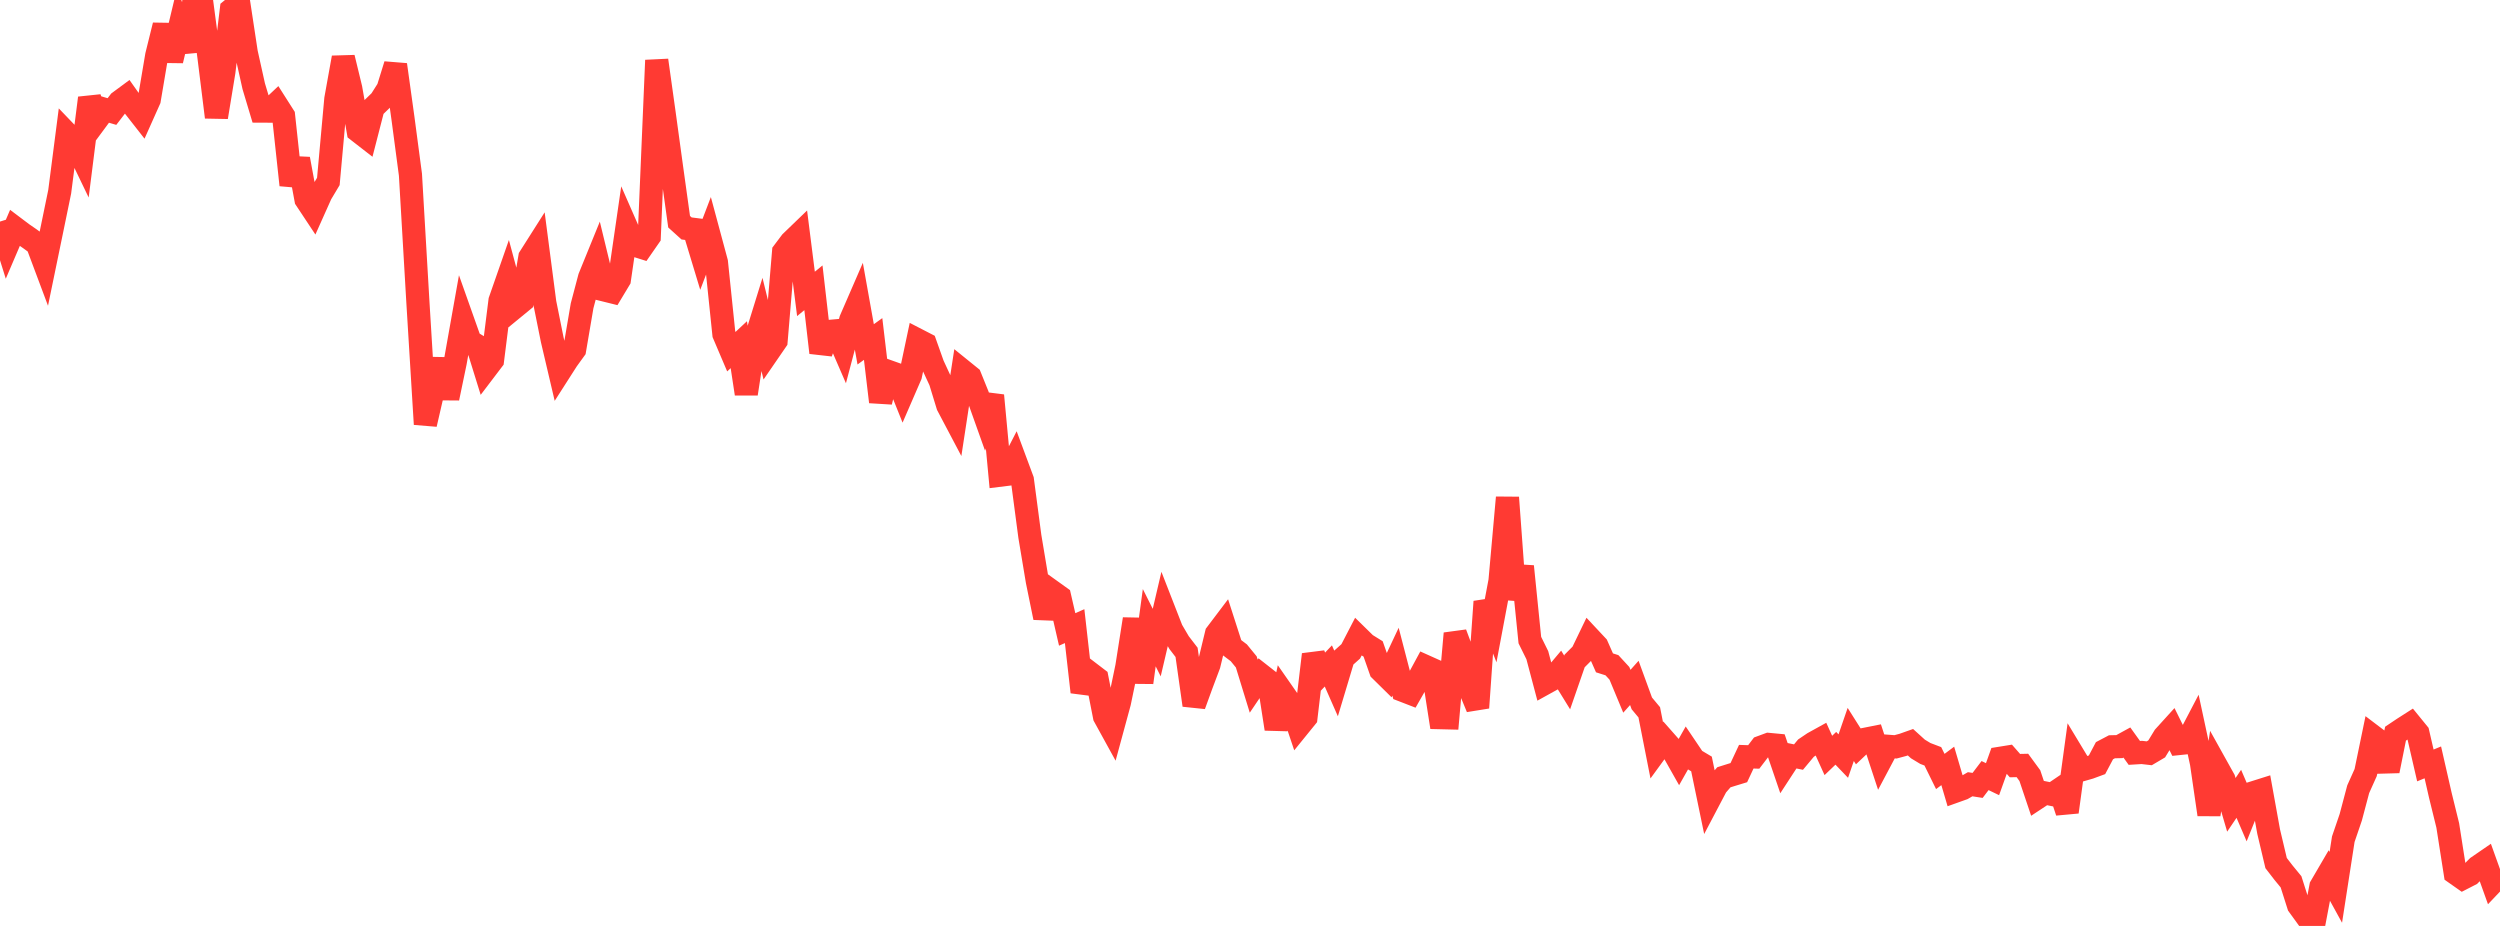 <?xml version="1.0" standalone="no"?>
<!DOCTYPE svg PUBLIC "-//W3C//DTD SVG 1.1//EN" "http://www.w3.org/Graphics/SVG/1.1/DTD/svg11.dtd">

<svg width="135" height="50" viewBox="0 0 135 50" preserveAspectRatio="none" 
  xmlns="http://www.w3.org/2000/svg"
  xmlns:xlink="http://www.w3.org/1999/xlink">


<polyline points="0.0, 11.965 0.403, 13.251 0.806, 12.31 1.209, 12.614 1.612, 12.892 2.015, 13.187 2.418, 14.263 2.821, 12.31 3.224, 10.352 3.627, 7.228 4.03, 7.648 4.433, 8.486 4.836, 5.294 5.239, 6.449 5.642, 5.904 6.045, 6.023 6.448, 5.499 6.851, 5.201 7.254, 5.771 7.657, 6.286 8.06, 5.384 8.463, 2.996 8.866, 1.367 9.269, 3.27 9.672, 1.585 10.075, 2.764 10.478, 0.0 10.881, 0.031 11.284, 3.079 11.687, 6.326 12.09, 3.873 12.493, 0.526 12.896, 0.195 13.299, 2.846 13.701, 4.655 14.104, 5.999 14.507, 6.001 14.91, 5.622 15.313, 6.255 15.716, 9.99 16.119, 8.583 16.522, 10.765 16.925, 11.373 17.328, 10.472 17.731, 9.798 18.134, 5.35 18.537, 3.112 18.94, 4.773 19.343, 7.076 19.746, 7.389 20.149, 5.824 20.552, 5.432 20.955, 4.796 21.358, 3.495 21.761, 6.395 22.164, 9.434 22.567, 16.324 22.97, 22.907 23.373, 21.159 23.776, 19.407 24.179, 21.5 24.582, 19.563 24.985, 17.3 25.388, 18.437 25.791, 18.679 26.194, 19.977 26.597, 19.447 27.0, 16.237 27.403, 15.081 27.806, 16.581 28.209, 16.25 28.612, 13.892 29.015, 13.257 29.418, 16.345 29.821, 18.348 30.224, 20.064 30.627, 19.434 31.03, 18.877 31.433, 16.512 31.836, 14.987 32.239, 13.997 32.642, 15.66 33.045, 15.76 33.448, 15.09 33.851, 12.314 34.254, 13.233 34.657, 13.36 35.06, 12.78 35.463, 3.255 35.866, 6.134 36.269, 9.073 36.672, 11.972 37.075, 12.336 37.478, 12.388 37.881, 13.719 38.284, 12.663 38.687, 14.159 39.09, 18.044 39.493, 18.99 39.896, 18.613 40.299, 21.264 40.701, 18.644 41.104, 17.343 41.507, 18.989 41.91, 18.403 42.313, 13.606 42.716, 13.071 43.119, 12.682 43.522, 15.87 43.925, 15.541 44.328, 19.042 44.731, 17.901 45.134, 17.865 45.537, 18.794 45.94, 17.269 46.343, 16.341 46.746, 18.595 47.149, 18.305 47.552, 21.7 47.955, 20.054 48.358, 20.198 48.761, 21.201 49.164, 20.271 49.567, 18.367 49.97, 18.575 50.373, 19.708 50.776, 20.579 51.179, 21.895 51.582, 22.659 51.985, 20.026 52.388, 20.352 52.791, 21.35 53.194, 22.481 53.597, 21.356 54.0, 25.661 54.403, 25.611 54.806, 24.831 55.209, 25.916 55.612, 28.964 56.015, 31.378 56.418, 33.352 56.821, 31.948 57.224, 32.237 57.627, 33.989 58.03, 33.811 58.433, 37.369 58.836, 36.328 59.239, 36.636 59.642, 38.688 60.045, 39.421 60.448, 37.939 60.851, 35.996 61.254, 33.43 61.657, 36.854 62.06, 33.896 62.463, 34.7 62.866, 32.981 63.269, 34.015 63.672, 34.702 64.075, 35.227 64.478, 38.077 64.881, 36.969 65.284, 35.896 65.687, 34.228 66.09, 33.695 66.493, 34.946 66.896, 35.251 67.299, 35.743 67.701, 37.052 68.104, 36.455 68.507, 36.771 68.91, 39.36 69.313, 37.463 69.716, 38.041 70.119, 39.241 70.522, 38.744 70.925, 35.344 71.328, 36.385 71.731, 35.961 72.134, 36.876 72.537, 35.535 72.94, 35.174 73.343, 34.397 73.746, 34.792 74.149, 35.042 74.552, 36.192 74.955, 36.589 75.358, 35.731 75.761, 37.282 76.164, 37.438 76.567, 36.732 76.97, 35.987 77.373, 36.168 77.776, 38.754 78.179, 38.764 78.582, 34.208 78.985, 35.288 79.388, 37.237 79.791, 38.216 80.194, 32.489 80.597, 33.514 81.0, 31.372 81.403, 26.867 81.806, 32.36 82.209, 30.586 82.612, 34.565 83.015, 35.381 83.418, 36.901 83.821, 36.678 84.224, 36.199 84.627, 36.853 85.03, 35.691 85.433, 35.287 85.836, 34.452 86.239, 34.883 86.642, 35.794 87.045, 35.922 87.448, 36.359 87.851, 37.328 88.254, 36.877 88.657, 37.981 89.06, 38.465 89.463, 40.512 89.866, 39.959 90.269, 40.416 90.672, 41.13 91.075, 40.417 91.478, 41.014 91.881, 41.254 92.284, 43.203 92.687, 42.437 93.09, 41.973 93.493, 41.846 93.896, 41.723 94.299, 40.862 94.701, 40.875 95.104, 40.347 95.507, 40.198 95.91, 40.236 96.313, 41.418 96.716, 40.8 97.119, 40.882 97.522, 40.399 97.925, 40.127 98.328, 39.904 98.731, 40.794 99.134, 40.408 99.537, 40.829 99.94, 39.66 100.343, 40.297 100.746, 39.915 101.149, 39.835 101.552, 41.06 101.955, 40.3 102.358, 40.33 102.761, 40.222 103.164, 40.079 103.567, 40.444 103.97, 40.688 104.373, 40.841 104.776, 41.66 105.179, 41.359 105.582, 42.726 105.985, 42.582 106.388, 42.349 106.791, 42.412 107.194, 41.881 107.597, 42.075 108.0, 40.948 108.403, 40.883 108.806, 41.343 109.209, 41.334 109.612, 41.884 110.015, 43.083 110.418, 42.817 110.821, 42.9 111.224, 42.626 111.627, 43.846 112.03, 40.895 112.433, 41.563 112.836, 41.447 113.239, 41.298 113.642, 40.538 114.045, 40.326 114.448, 40.317 114.851, 40.096 115.254, 40.657 115.657, 40.632 116.06, 40.678 116.463, 40.44 116.866, 39.779 117.269, 39.335 117.672, 40.15 118.075, 40.108 118.478, 39.338 118.881, 41.214 119.284, 43.984 119.687, 41.363 120.09, 42.087 120.493, 43.461 120.896, 42.866 121.299, 43.804 121.701, 42.803 122.104, 42.676 122.507, 44.906 122.91, 46.606 123.313, 47.128 123.716, 47.619 124.119, 48.886 124.522, 49.442 124.925, 50.0 125.328, 47.874 125.731, 47.184 126.134, 47.918 126.537, 45.318 126.94, 44.136 127.343, 42.618 127.746, 41.72 128.149, 39.769 128.552, 40.075 128.955, 41.628 129.358, 39.619 129.761, 39.349 130.164, 39.091 130.567, 39.586 130.97, 41.334 131.373, 41.168 131.776, 42.936 132.179, 44.574 132.582, 47.146 132.985, 47.429 133.388, 47.222 133.791, 46.815 134.194, 46.538 134.597, 47.662 135.0, 47.237" fill="none" stroke="#ff3a33" stroke-width="1.25"/>

</svg>